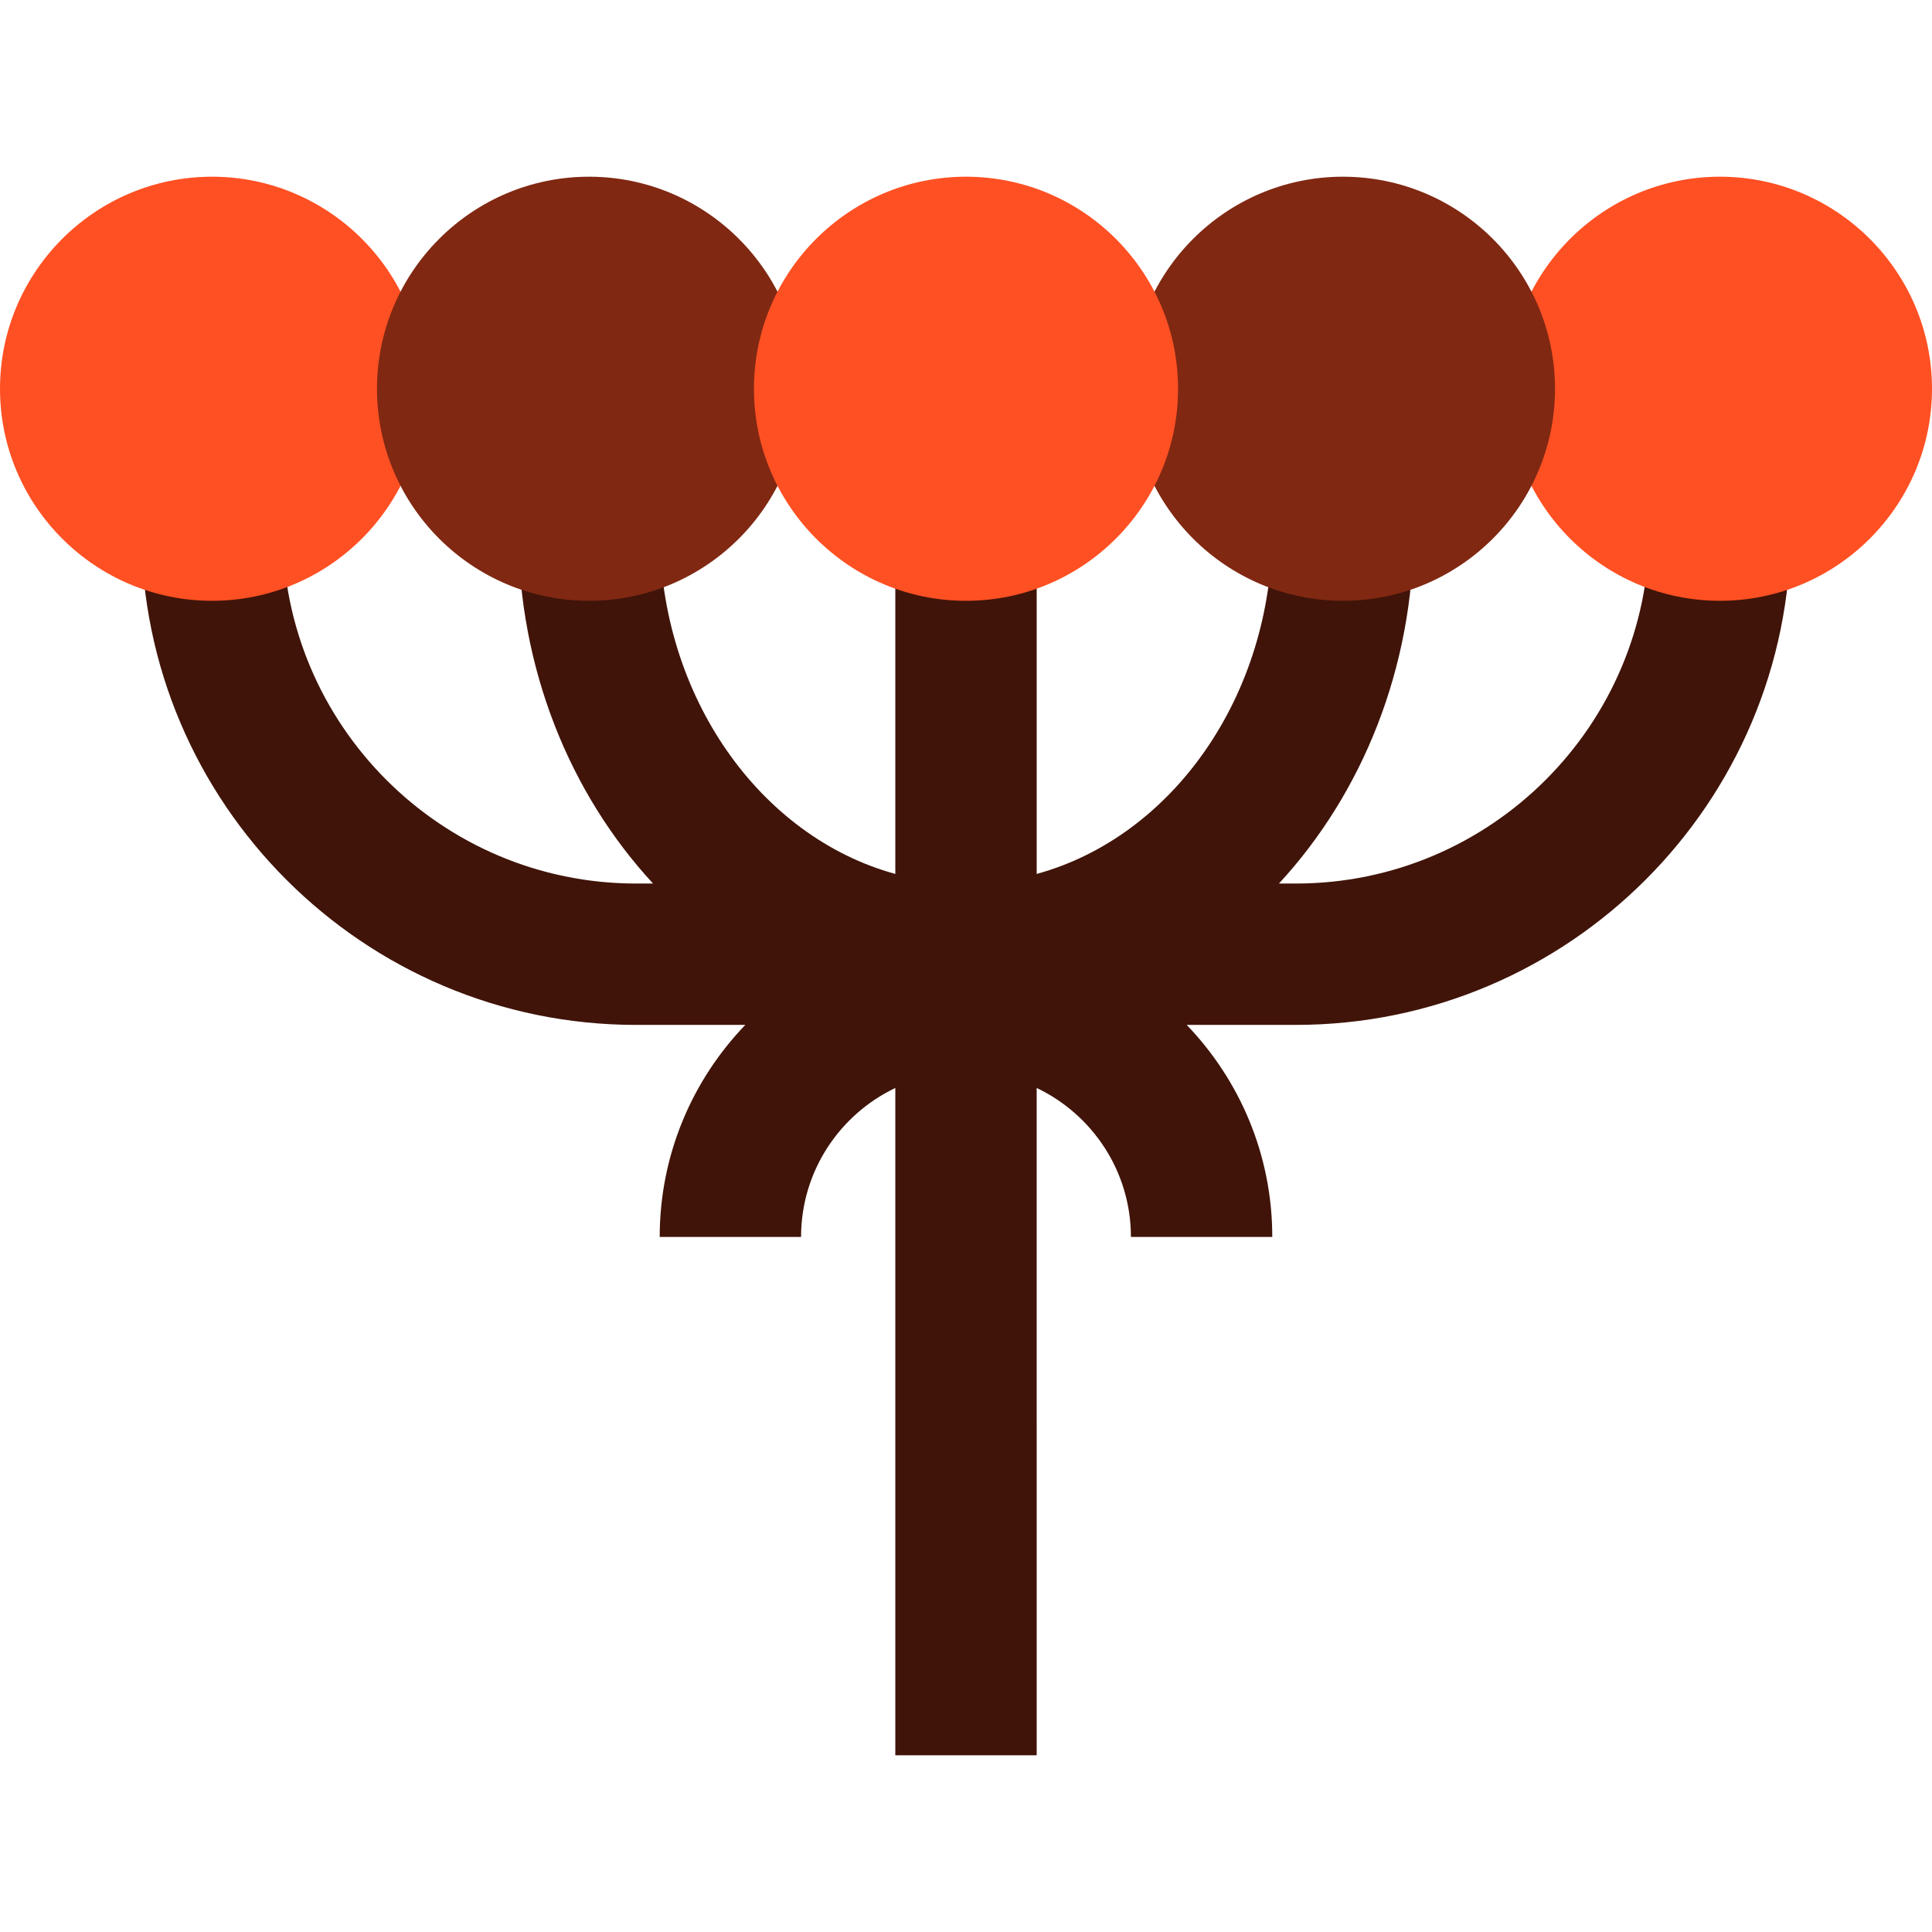 <?xml version="1.0" encoding="iso-8859-1"?>
<!-- Uploaded to: SVG Repo, www.svgrepo.com, Generator: SVG Repo Mixer Tools -->
<svg height="800px" width="800px" version="1.1" id="Layer_1" xmlns="http://www.w3.org/2000/svg" xmlns:xlink="http://www.w3.org/1999/xlink" 
	 viewBox="0 0 512 512" xml:space="preserve">
<path style="fill:#401409;" d="M437.073,140.488c0,51.643-42.015,93.659-93.659,93.659h-4.479
	c22.013-23.817,35.699-57.002,35.699-93.659h-37.463c0,44.204-26.685,81.327-62.439,91.114v-91.114h-37.463v91.114
	c-35.754-9.787-62.439-46.909-62.439-91.114h-37.463c0,36.657,13.685,69.842,35.699,93.659h-4.479
	c-51.643,0-93.659-42.015-93.659-93.659H37.463c0,72.302,58.82,131.122,131.122,131.122h28.925
	c-14.03,14.597-22.682,34.399-22.682,56.195h37.463c0-17.401,10.223-32.453,24.976-39.481v176.847h37.463V288.323
	c14.752,7.028,24.974,22.082,24.974,39.481h37.463c0-21.796-8.652-41.598-22.682-56.195h28.927
	c72.301,0,131.122-58.82,131.122-131.122H437.073z"/>
<g>
	<path style="fill:#FF5023;" d="M56.195,46.829C25.209,46.829,0,72.038,0,103.024s25.209,56.195,56.195,56.195
		s56.195-25.209,56.195-56.195S87.181,46.829,56.195,46.829z"/>
	<path style="fill:#FF5023;" d="M455.805,46.829c-30.986,0-56.195,25.209-56.195,56.195s25.209,56.195,56.195,56.195
		S512,134.01,512,103.024S486.791,46.829,455.805,46.829z"/>
</g>
<g>
	<path style="fill:#802812;" d="M355.902,46.829c-30.986,0-56.195,25.209-56.195,56.195s25.209,56.195,56.195,56.195
		s56.195-25.209,56.195-56.195S386.888,46.829,355.902,46.829z"/>
	<path style="fill:#802812;" d="M156.098,46.829c-30.986,0-56.195,25.209-56.195,56.195s25.209,56.195,56.195,56.195
		s56.195-25.209,56.195-56.195S187.084,46.829,156.098,46.829z"/>
</g>
<path style="fill:#FF5023;" d="M256,46.829c-30.986,0-56.195,25.209-56.195,56.195S225.014,159.22,256,159.22
	s56.195-25.209,56.195-56.195S286.986,46.829,256,46.829z"/>
</svg>
